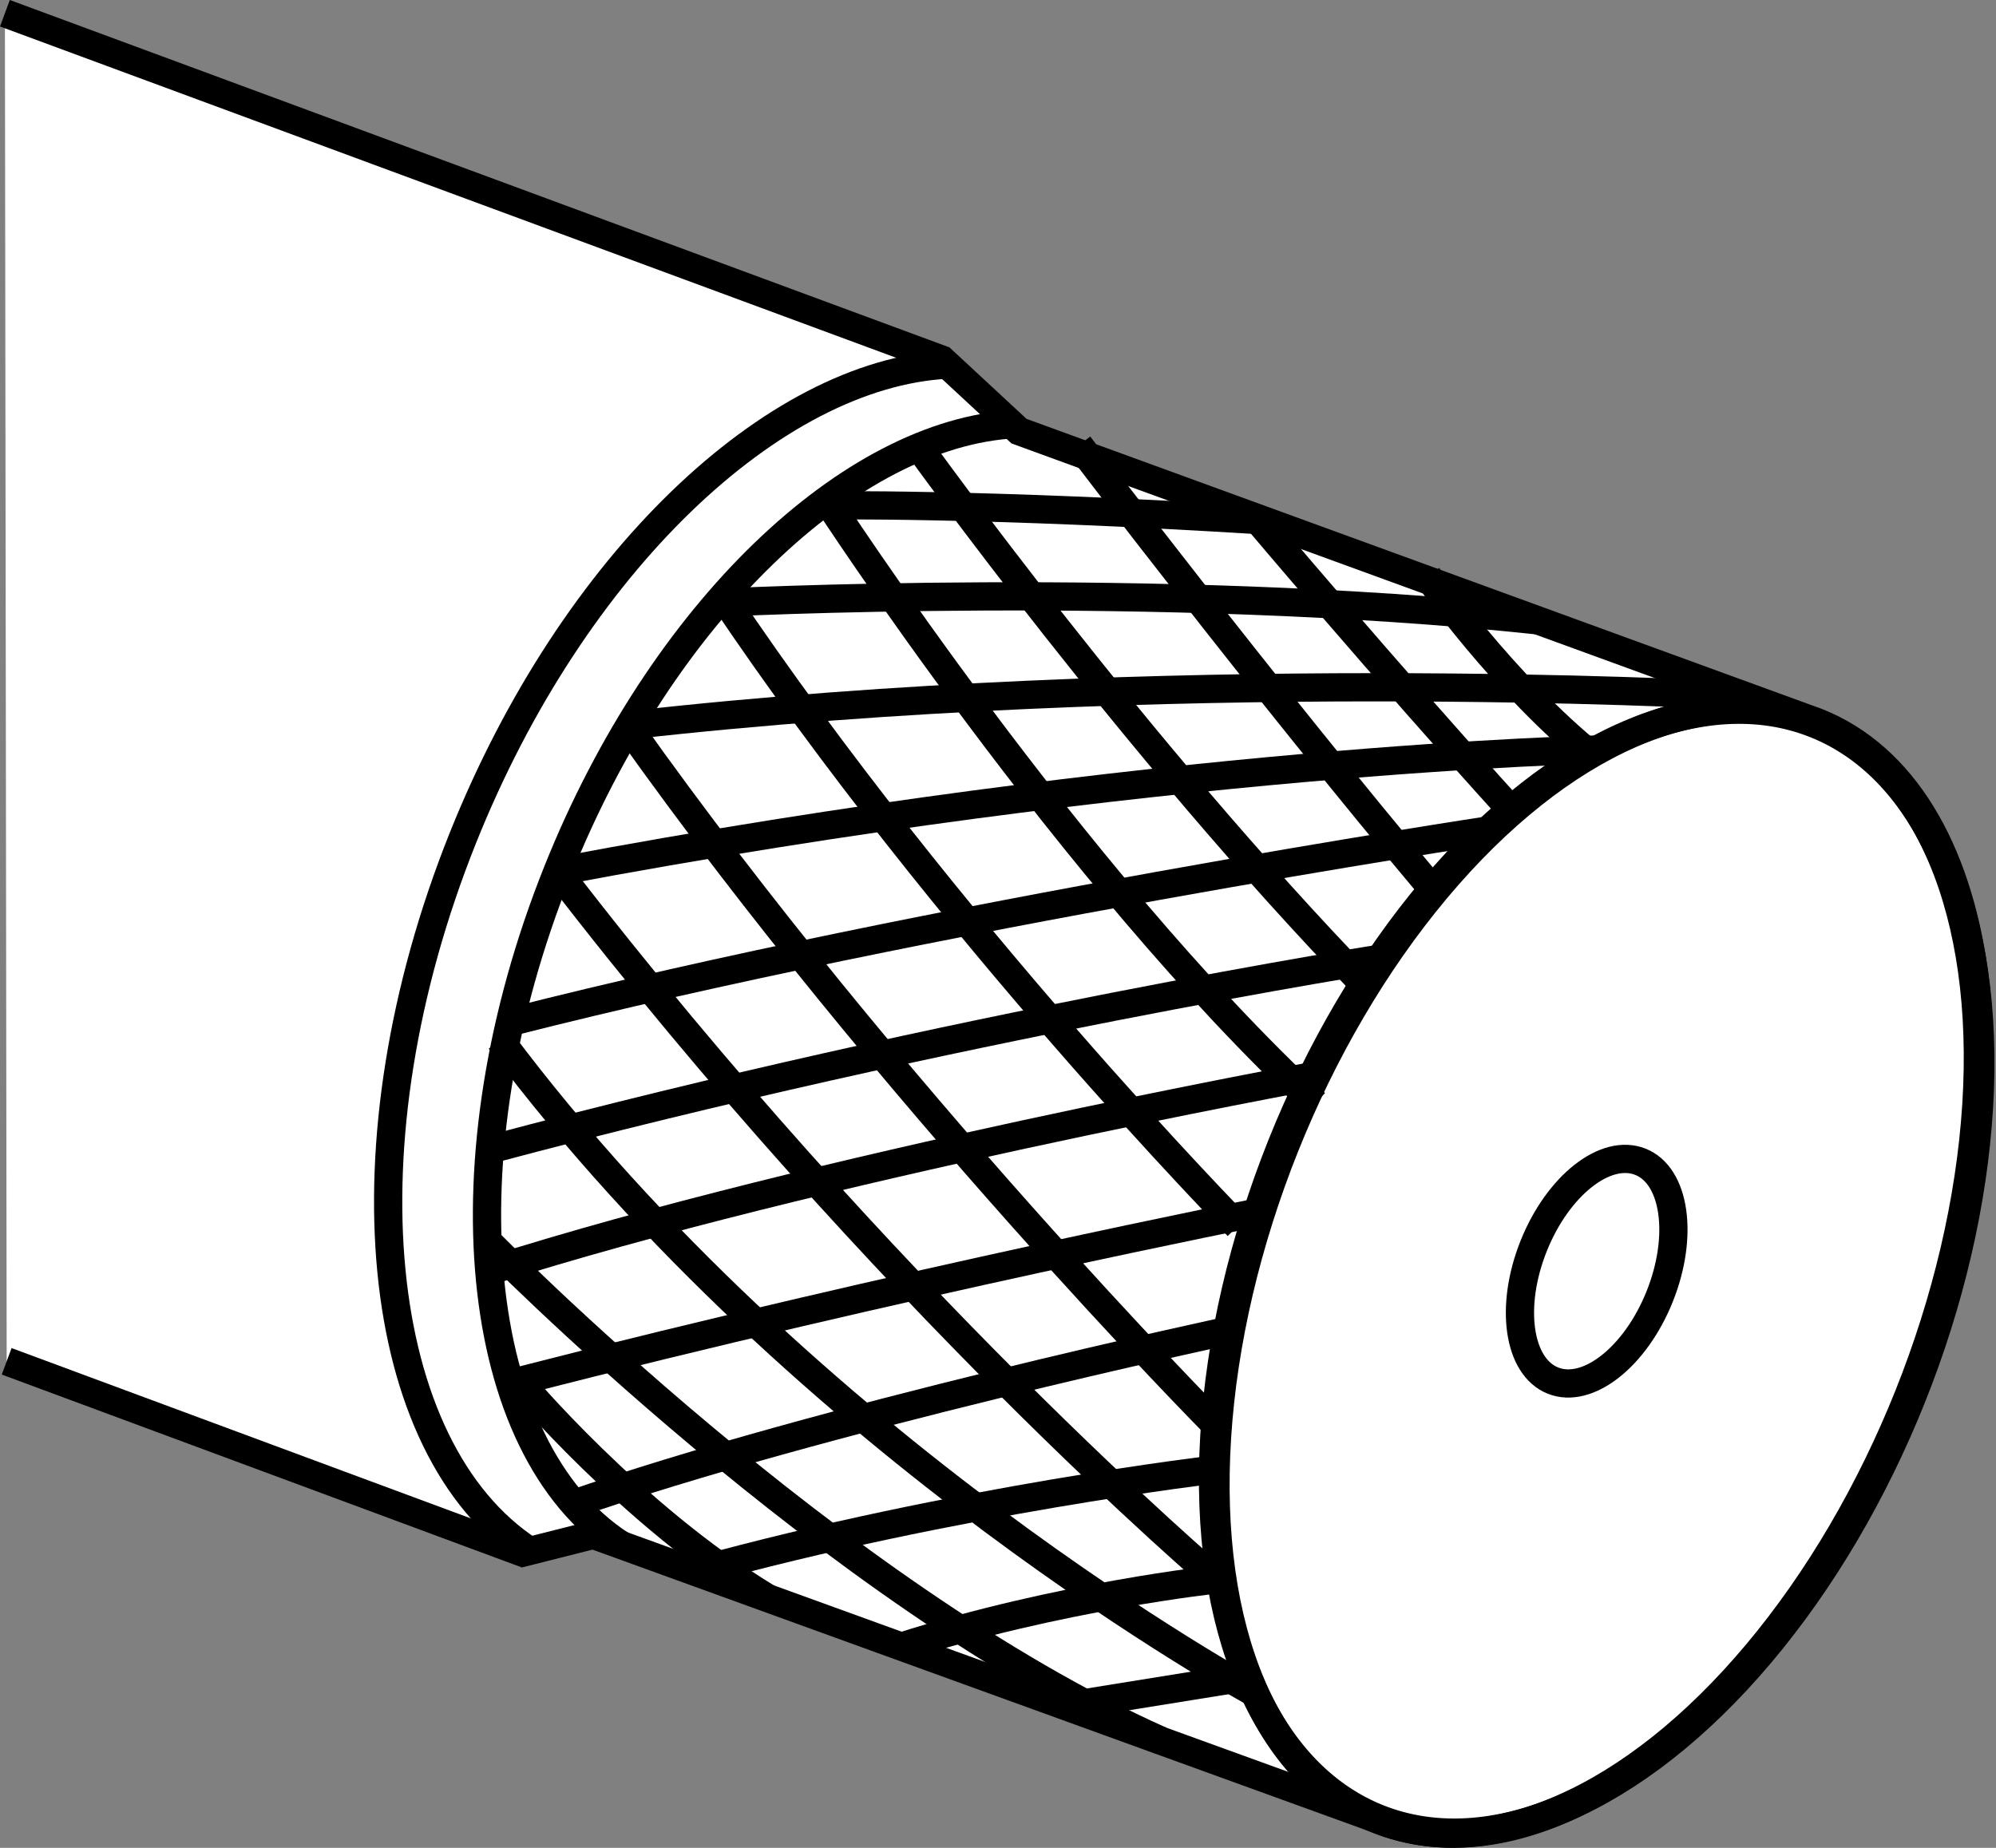 <?xml version="1.0" encoding="iso-8859-1"?>
<!-- Generator: Adobe Illustrator 28.0.0, SVG Export Plug-In . SVG Version: 6.00 Build 0)  -->
<svg version="1.1" id="image" xmlns="http://www.w3.org/2000/svg" xmlns:xlink="http://www.w3.org/1999/xlink" x="0px" y="0px"
	 width="56.539px" height="52.35px" viewBox="0 0 56.539 52.35" enable-background="new 0 0 56.539 52.35" xml:space="preserve">
<rect x="0" y="0" width="56.539" height="52.35" fill="#808080" stroke="none"/>
<path fill="#FFFFFF" stroke="#000000" stroke-width="0.8" stroke-miterlimit="10" d="M0.139,0.375l26.542,9.814l2.184,2.026
	l22.615,8.249c4.881,1.952,6.054,10.494,2.62,19.078c-3.434,8.584-10.174,13.96-15.055,12.008l-22.241-8.066
	l-1.997,0.505L0.189,38.567"/>
<ellipse transform="matrix(0.371 -0.928 0.928 0.371 -4.979 64.659)" fill="none" stroke="#000000" stroke-width="0.8" stroke-miterlimit="10" cx="45.263" cy="36.007" rx="16.74" ry="9.518"/>
<ellipse transform="matrix(0.371 -0.928 0.928 0.371 -4.979 64.659)" fill="none" stroke="#000000" stroke-width="0.8" stroke-miterlimit="10" cx="45.263" cy="36.007" rx="16.703" ry="9.62"/>
<path fill="none" stroke="#000000" stroke-width="0.8" stroke-miterlimit="10" d="M15.005,43.942
	c-4.455-2.896-5.36-11.536-1.896-20.196c3.123-7.809,8.807-13.155,13.724-13.416"/>
<path fill="none" stroke="#000000" stroke-width="0.8" stroke-miterlimit="10" d="M17.582,43.763
	c-4.208-2.735-5.062-10.895-1.79-19.075c2.95-7.375,8.318-12.425,12.962-12.671"/>
<ellipse transform="matrix(0.371 -0.928 0.928 0.371 -4.979 64.659)" fill="none" stroke="#000000" stroke-width="0.8" stroke-miterlimit="10" cx="45.263" cy="36.007" rx="3.34" ry="1.924"/>
<g>
	<path fill="none" stroke="#000000" stroke-width="0.8" stroke-miterlimit="10" d="M23.421,14.168
		c0,0,6.905,10.639,13.838,17.092"/>
	<path fill="none" stroke="#000000" stroke-width="0.8" stroke-miterlimit="10" d="M26.032,12.669
		c0,0,6.136,8.55,12.605,15.221"/>
	<path fill="none" stroke="#000000" stroke-width="0.8" stroke-miterlimit="10" d="M30.564,12.609
		c0,0,5.303,6.977,10.008,12.573"/>
	<path fill="none" stroke="#000000" stroke-width="0.8" stroke-miterlimit="10" d="M35.568,14.66
		c0,0,3.62,4.295,7.239,8.289"/>
	<path fill="none" stroke="#000000" stroke-width="0.8" stroke-miterlimit="10" d="M40.441,16.32c0,0,2.159,3.087,4.732,5.151
		"/>
	<path fill="none" stroke="#000000" stroke-width="0.8" stroke-miterlimit="10" d="M35.061,34.737
		c0,0-8.228-8.373-14.585-17.832"/>
	<path fill="none" stroke="#000000" stroke-width="0.8" stroke-miterlimit="10" d="M34.388,40.321
		c0,0-9.195-9.292-16.587-19.712"/>
	<path fill="none" stroke="#000000" stroke-width="0.8" stroke-miterlimit="10" d="M34.457,44.746
		c0,0-9.385-7.98-18.666-20.057"/>
	<path fill="none" stroke="#000000" stroke-width="0.8" stroke-miterlimit="10" d="M35.568,47.975
		c0,0-12.728-6.917-21.403-18.506"/>
	<path fill="none" stroke="#000000" stroke-width="0.8" stroke-miterlimit="10" d="M13.81,35.161
		c0,0,9.801,10.016,19.072,14.153"/>
</g>
<g>
	
		<line fill="none" stroke="#000000" stroke-width="0.8" stroke-miterlimit="10" x1="35.037" y1="47.555" x2="30.241" y2="48.328"/>
	<path fill="none" stroke="#000000" stroke-width="0.8" stroke-miterlimit="10" d="M34.457,44.746
		c0,0-4.458,0.478-8.927,1.903"/>
	<path fill="none" stroke="#000000" stroke-width="0.8" stroke-miterlimit="10" d="M34.457,41.624
		c0,0-7.409,0.868-14.775,2.903"/>
	<path fill="none" stroke="#000000" stroke-width="0.8" stroke-miterlimit="10" d="M34.85,37.687
		c0,0-11.629,2.483-18.737,4.966"/>
	<path fill="none" stroke="#000000" stroke-width="0.8" stroke-miterlimit="10" d="M35.799,34.315c0,0-10.1,1.994-21.095,4.81
		c0,0,3.172,3.796,7.034,6.147"/>
	<path fill="none" stroke="#000000" stroke-width="0.8" stroke-miterlimit="10" d="M37.199,30.484
		c0,0-14.091,2.579-23.338,5.523"/>
	<path fill="none" stroke="#000000" stroke-width="0.8" stroke-miterlimit="10" d="M39.24,27.136
		c0,0-12.096,1.891-25.363,5.431"/>
	<path fill="none" stroke="#000000" stroke-width="0.8" stroke-miterlimit="10" d="M42.172,23.524
		c0,0-15.778,2.39-27.722,5.432"/>
	<path fill="none" stroke="#000000" stroke-width="0.8" stroke-miterlimit="10" d="M45.263,21.234
		c0,0-12.5,0.255-29.472,3.455"/>
	<path fill="none" stroke="#000000" stroke-width="0.8" stroke-miterlimit="10" d="M48.617,19.684
		c0,0-15.555-0.856-30.778,0.863"/>
	<path fill="none" stroke="#000000" stroke-width="0.8" stroke-miterlimit="10" d="M20.325,17.078
		c0,0,12.458-0.649,23.237,0.498"/>
	<path fill="none" stroke="#000000" stroke-width="0.8" stroke-miterlimit="10" d="M23.221,14.319
		c0,0,4.57-0.077,12.577,0.425"/>
</g>
</svg>
